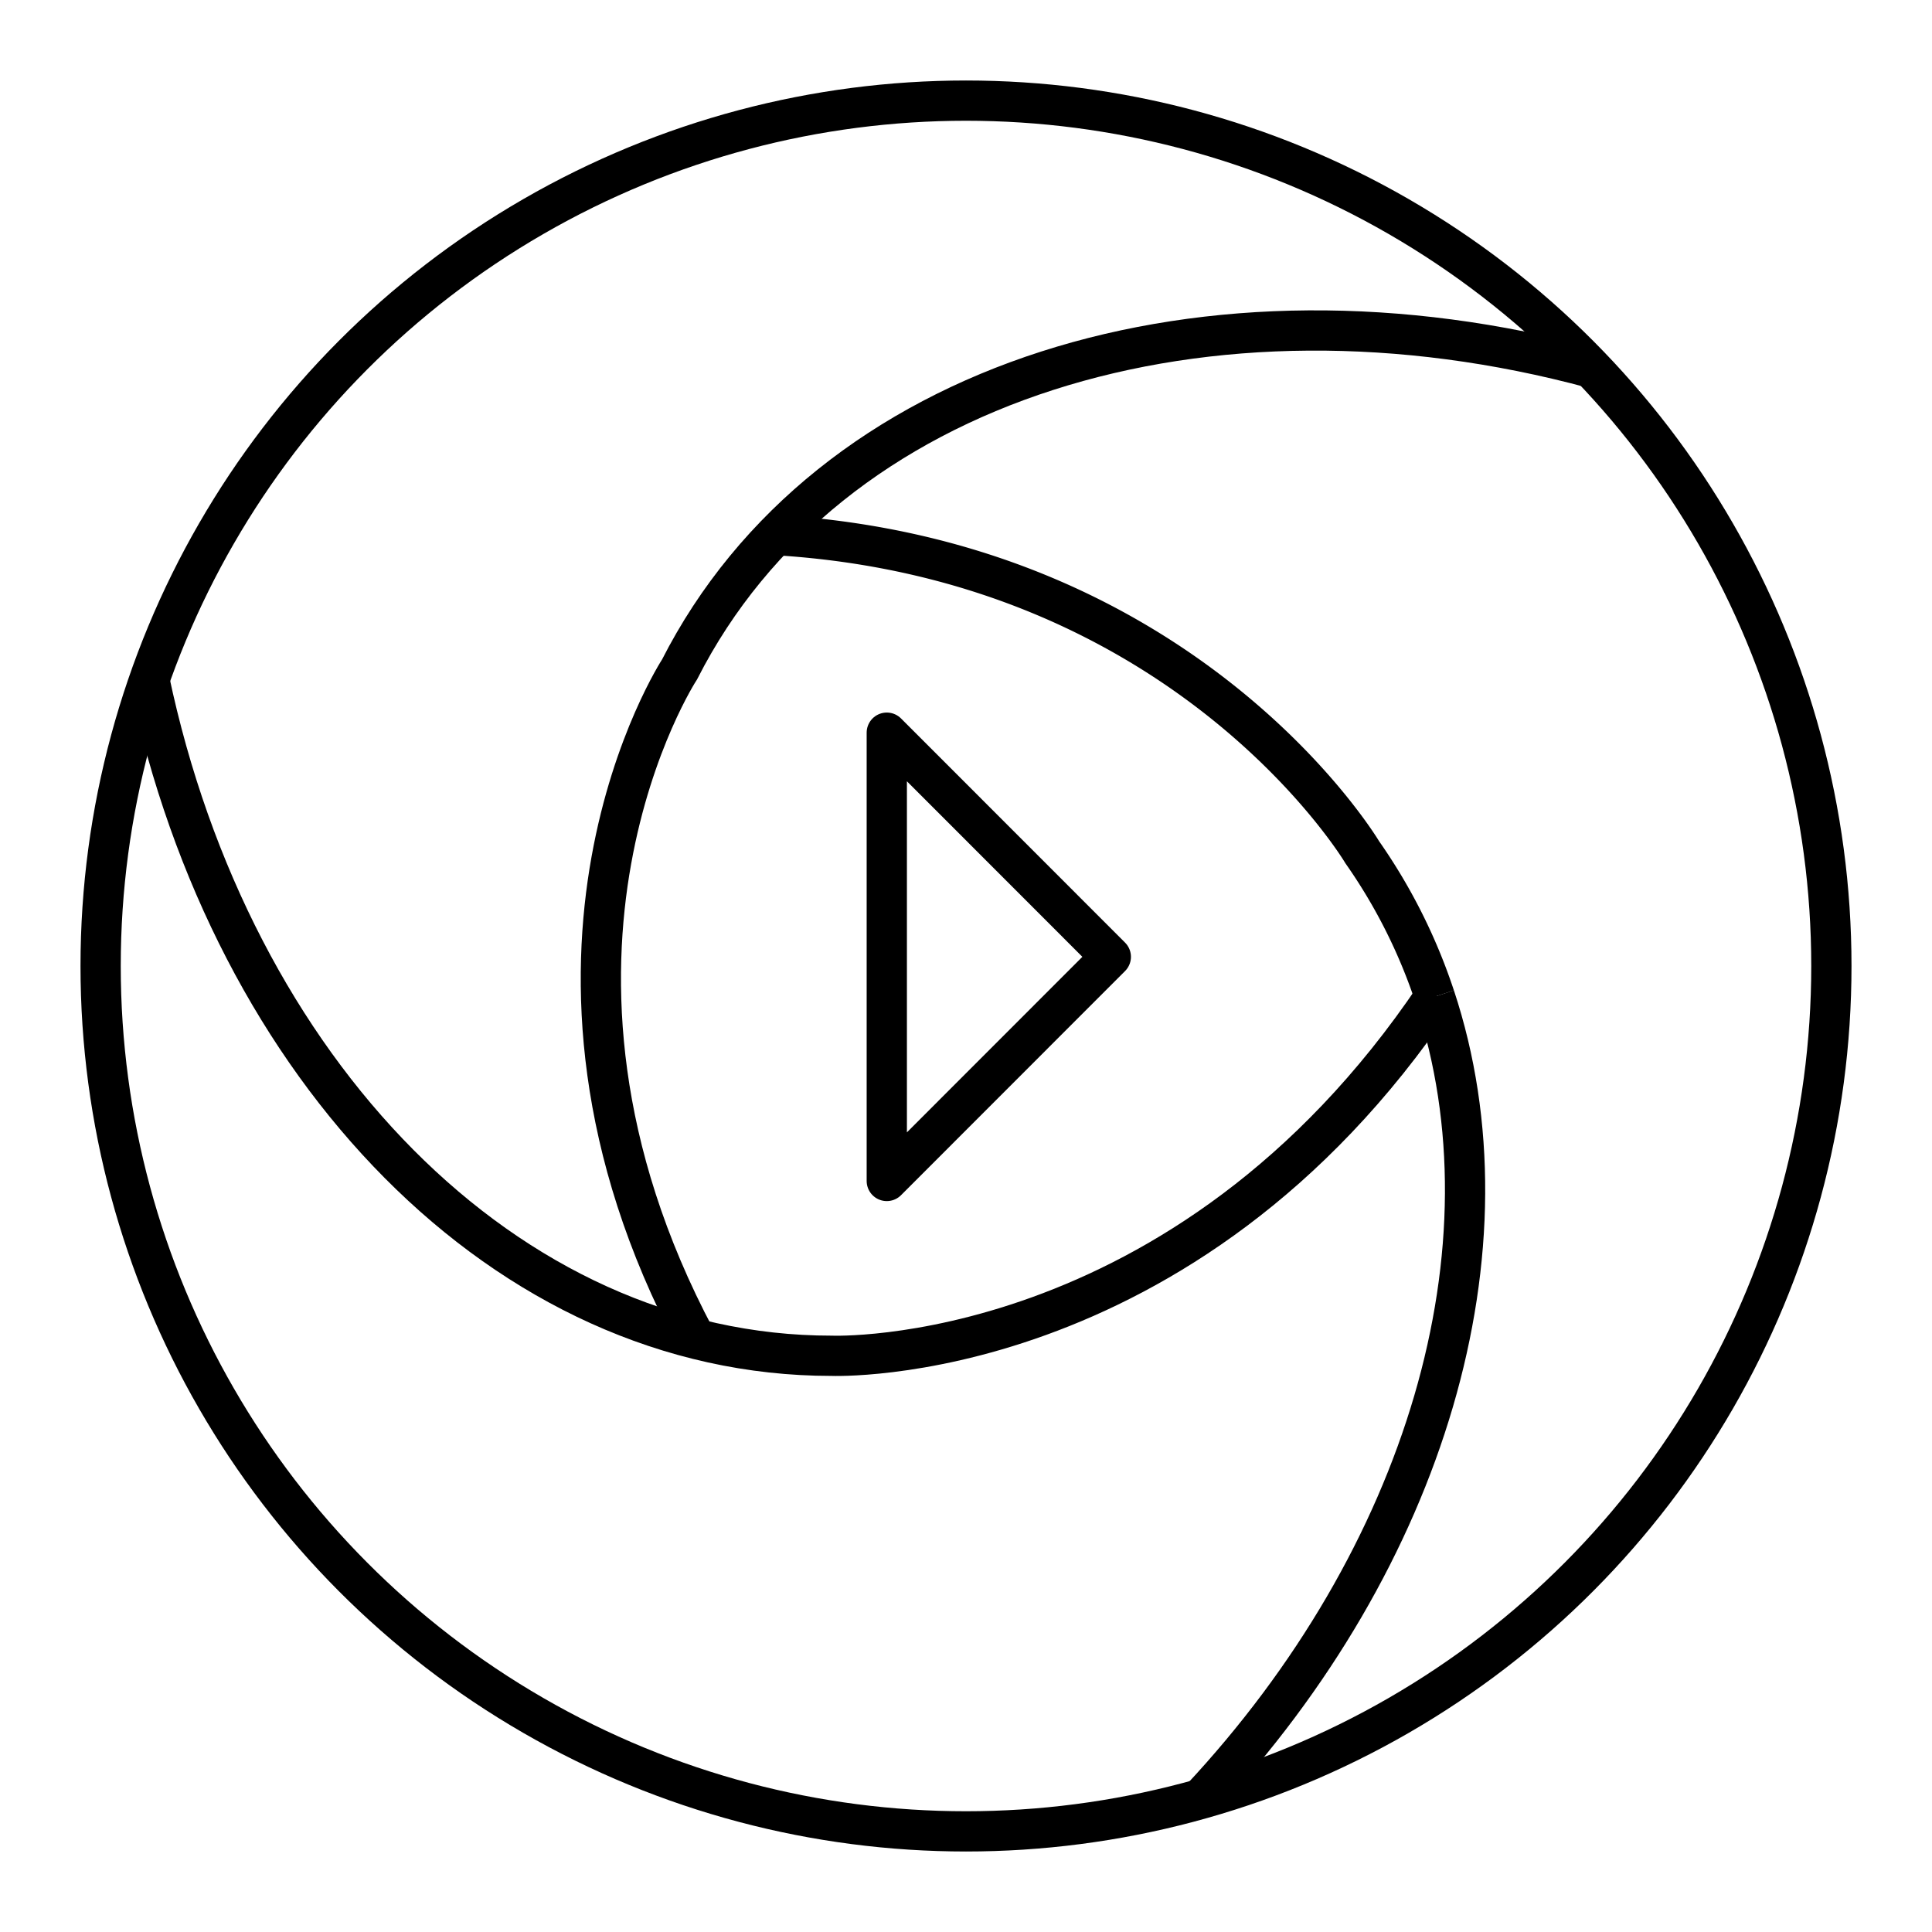 <?xml version="1.0" encoding="utf-8"?>
<svg width="800px" height="800px" viewBox="0 0 48 48" xmlns="http://www.w3.org/2000/svg"><defs><style>.a,.b,.c{fill:none;stroke:#000000;}.a{stroke-linejoin:round;}.b{stroke-miterlimit:10;}.c{stroke-miterlimit:6;}</style></defs><polygon class="a" points="22.032 29.341 22.032 18.203 27.598 23.772 22.032 29.341"/><circle class="b" cx="24" cy="24" r="21.5"/><path class="c" d="M3.708,16.878C5.751,26.571,12.561,33.684,20.66,33.684c0,0,8.749.353,15.007-8.951"/><path class="c" d="M39.578,9.15c-9.577-2.588-19.02.257-22.695,7.483,0,0-4.655,7.119.401,16.629"/><path class="c" d="M35.647,24.763a13.783,13.783,0,0,0-1.802-3.589s-4.329-7.282-14.608-7.882"/><path class="c" d="M29.822,44.702c5.622-6.017,7.891-13.708,5.825-19.94"/></svg>